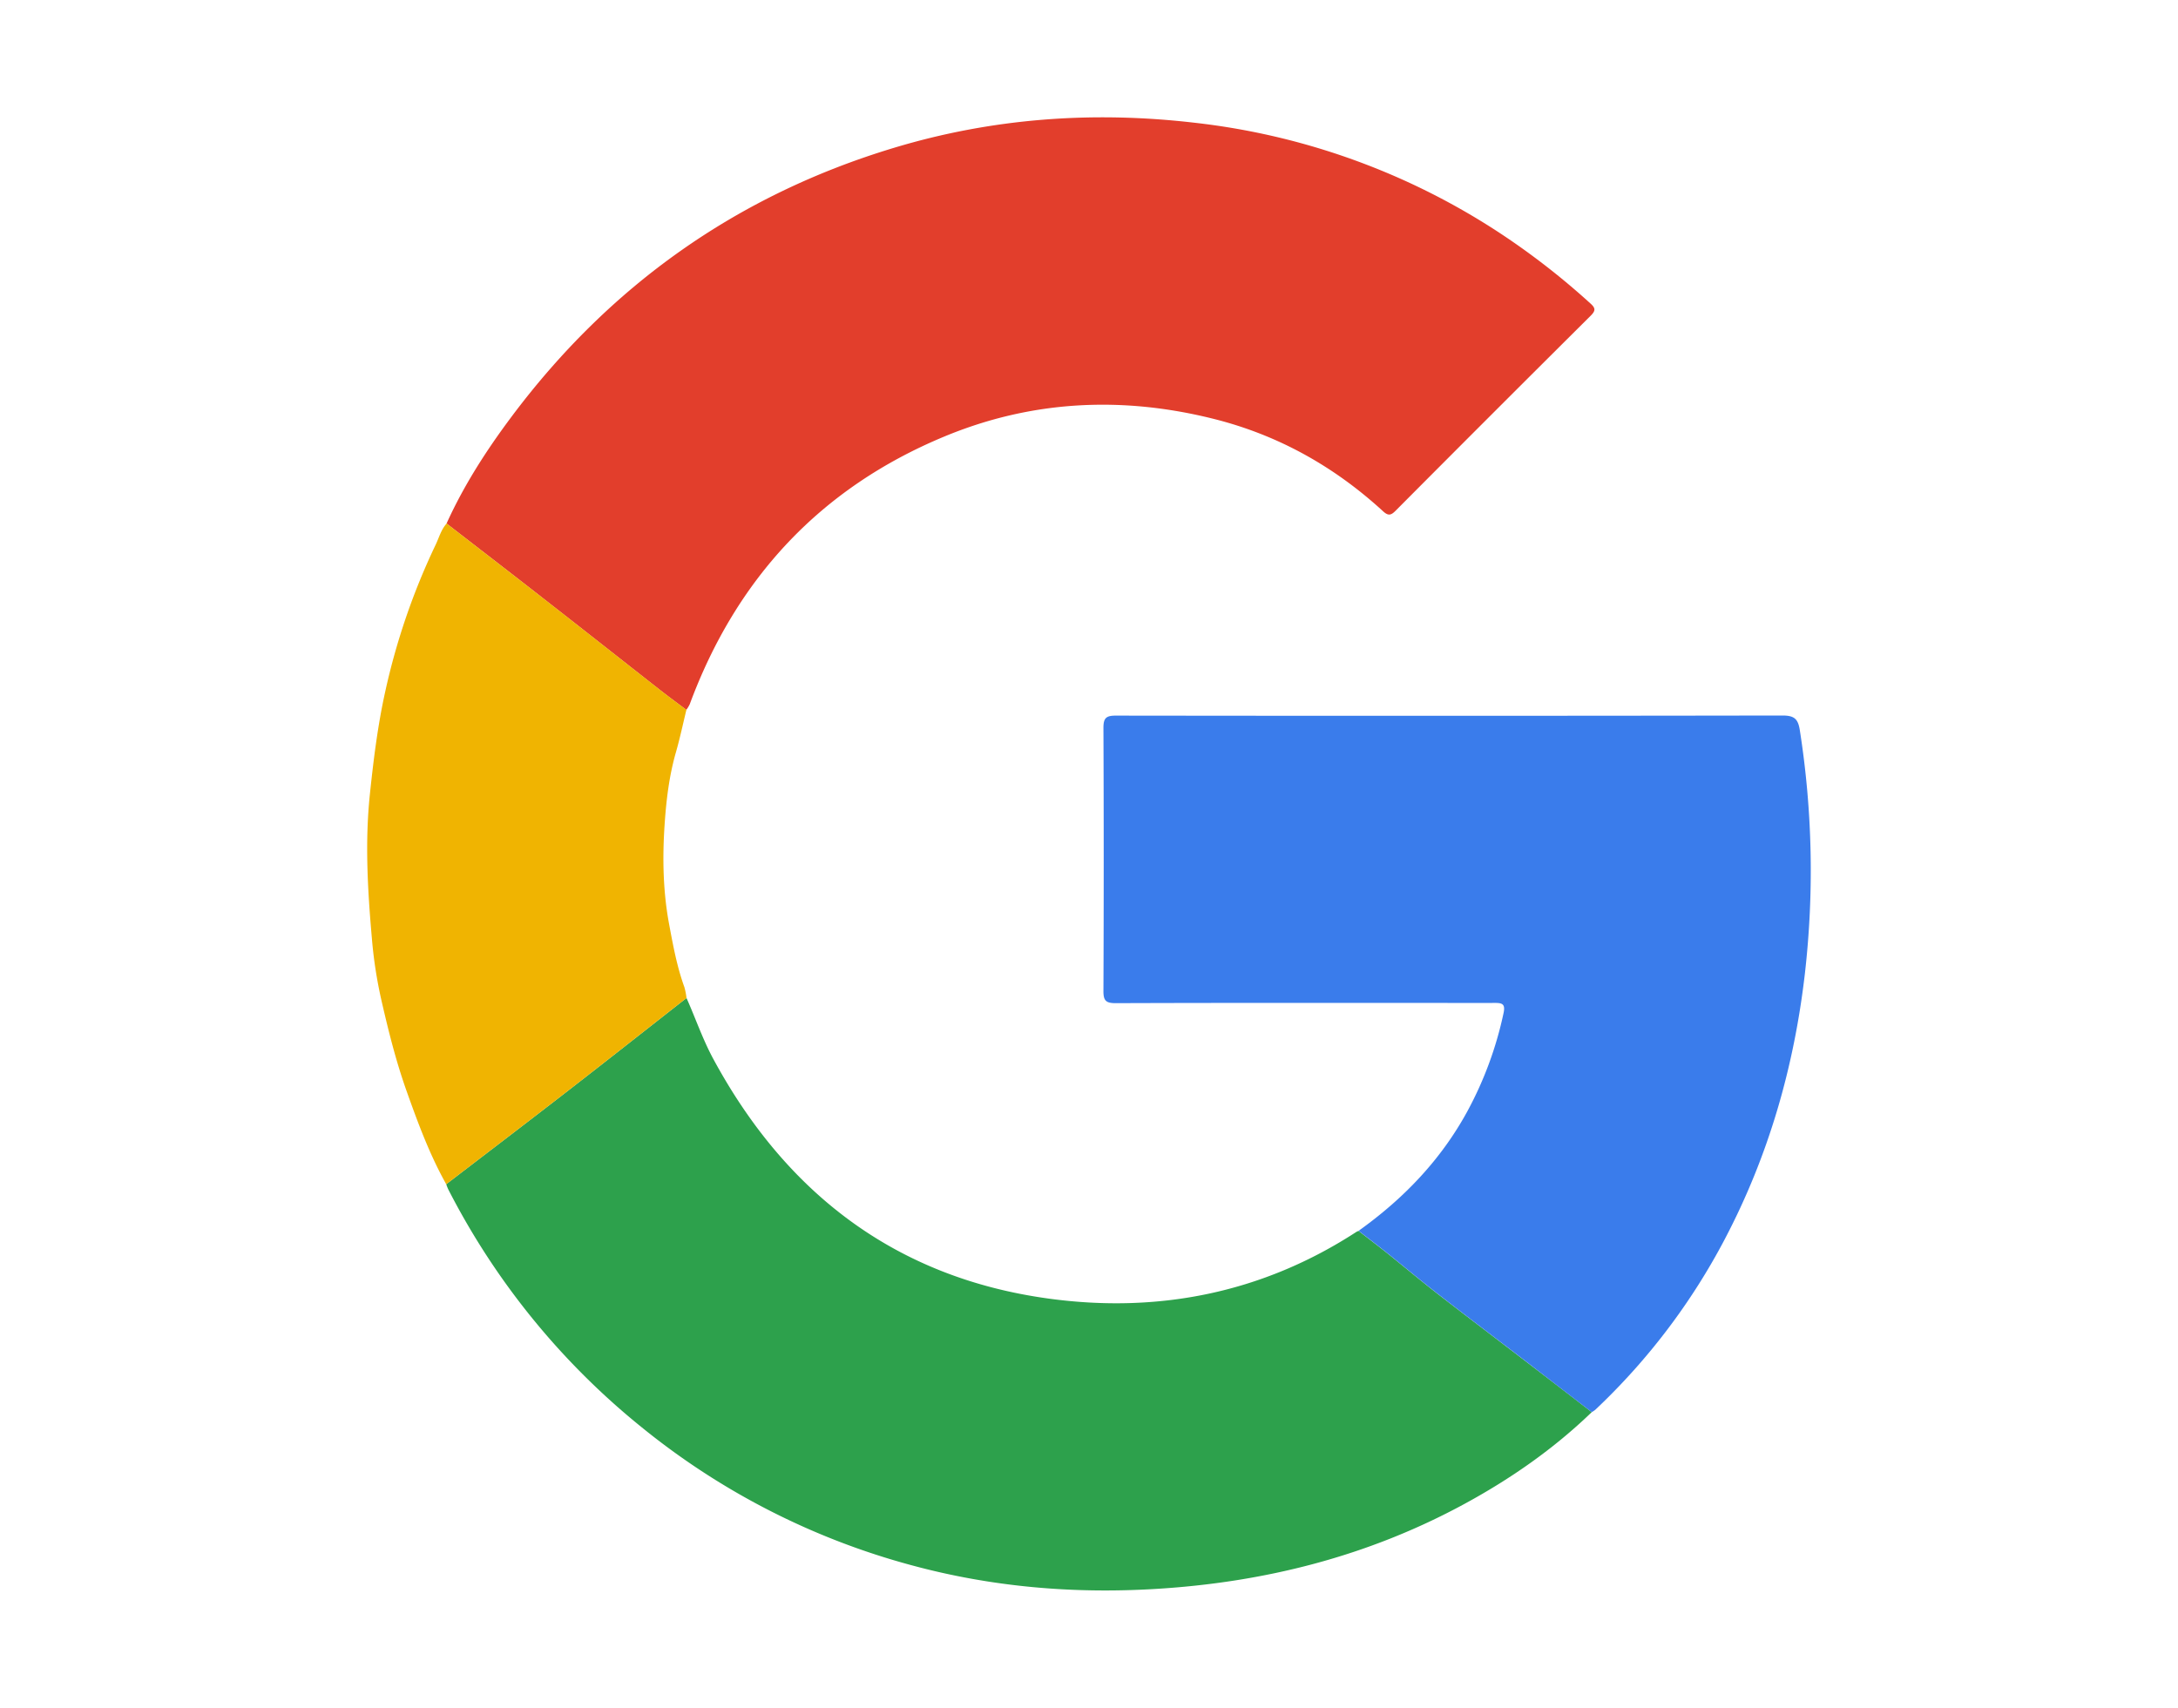 <svg id="Layer_1" data-name="Layer 1" xmlns="http://www.w3.org/2000/svg" viewBox="0 0 1080 847.06"><defs><style>.cls-1{fill:#e23e2c;}.cls-2{fill:#2da14c;}.cls-3{fill:#3a7ceb;}.cls-4{fill:#f0b401;}</style></defs><path class="cls-1" d="M221.43,259.66c8.57-18.93,19.76-36.31,32.15-52.88C302.25,141.65,365.37,96.84,443.26,73.33,492,58.62,541.73,55,592.26,60.87A345.73,345.73,0,0,1,751.41,120.8a368,368,0,0,1,37.29,29.77c2.56,2.3,2.51,3.56.09,6Q740.27,204.83,692,253.35c-2.26,2.27-3.61,2.6-6.2.22-24.17-22.18-52-37.78-83.9-45.79-45.44-11.41-90.29-9.28-133.64,8.74C406.75,242.06,365.07,287,342,349.34a16,16,0,0,1-1.68,2.74c-4.22-3.18-8.49-6.3-12.65-9.55-18.2-14.25-36.33-28.58-54.55-42.79C256,286.32,238.68,273,221.43,259.66Z"/><path class="cls-2" d="M789.3,700.41c-18.82,18.18-40.11,33-63,45.45-48,26.1-99.52,39.07-153.85,42.27-40.78,2.4-80.91-1.07-120.32-11.75A360.85,360.85,0,0,1,318.17,707.9a365.57,365.57,0,0,1-95.9-118,24.36,24.36,0,0,1-1-2.54c20.3-15.57,40.65-31.07,60.87-46.74C301.64,525.49,321,510.2,340.42,495c4.45,10,8,20.41,13.2,30.07,36.1,66.89,90.79,108.75,166.59,119.05,54.24,7.36,105.84-2.81,152.47-33.17a6.38,6.38,0,0,1,1-.42c4.66,3.62,9.37,7.19,14,10.88,8.43,6.75,16.69,13.71,25.21,20.33,14.6,11.34,29.35,22.47,44,33.72Q773.12,687.89,789.3,700.41Z"/><path class="cls-3" d="M789.3,700.41q-16.2-12.49-32.41-25c-14.67-11.25-29.42-22.38-44-33.72-8.52-6.62-16.78-13.58-25.21-20.33-4.61-3.69-9.32-7.26-14-10.88,22.4-16,41-35.38,54.16-59.7a180.77,180.77,0,0,0,17.73-48.34c.95-4.42-.62-5-4.23-5-9.9.09-19.8,0-29.7,0-52.8,0-105.61-.07-158.41.12-4.91,0-6.1-1.29-6.07-6.1q.27-65.22,0-130.43c0-4.84,1.27-6.1,6.13-6.09q165.29.21,330.58-.05c5.84,0,7.74,1.67,8.6,7.26A449.3,449.3,0,0,1,895,482.78c-5.36,46.38-18,90.47-39.75,131.86a322,322,0,0,1-64.17,84.57A13.21,13.21,0,0,1,789.3,700.41Z"/><path class="cls-4" d="M340.42,495c-19.42,15.22-38.78,30.51-58.28,45.63-20.22,15.67-40.57,31.17-60.87,46.74C213,572.62,207.2,556.85,201.56,541c-5.23-14.73-9-29.88-12.47-45.06a222.65,222.65,0,0,1-4.67-30.3c-2.09-23.87-3.52-47.7-1-71.77,1.8-17.1,3.89-34.11,7.6-50.82A336.21,336.21,0,0,1,216,270.24c1.71-3.58,2.72-7.53,5.46-10.58C238.68,273,256,286.32,273.16,299.74c18.22,14.21,36.35,28.54,54.55,42.79,4.16,3.25,8.43,6.37,12.65,9.55-1.71,7-3.2,14.11-5.2,21.06-3.39,11.81-4.82,24-5.62,36.11-1.08,16.24-.79,32.58,2.16,48.66,2,10.69,3.93,21.43,7.67,31.72A34.92,34.92,0,0,1,340.42,495Z"/></svg>